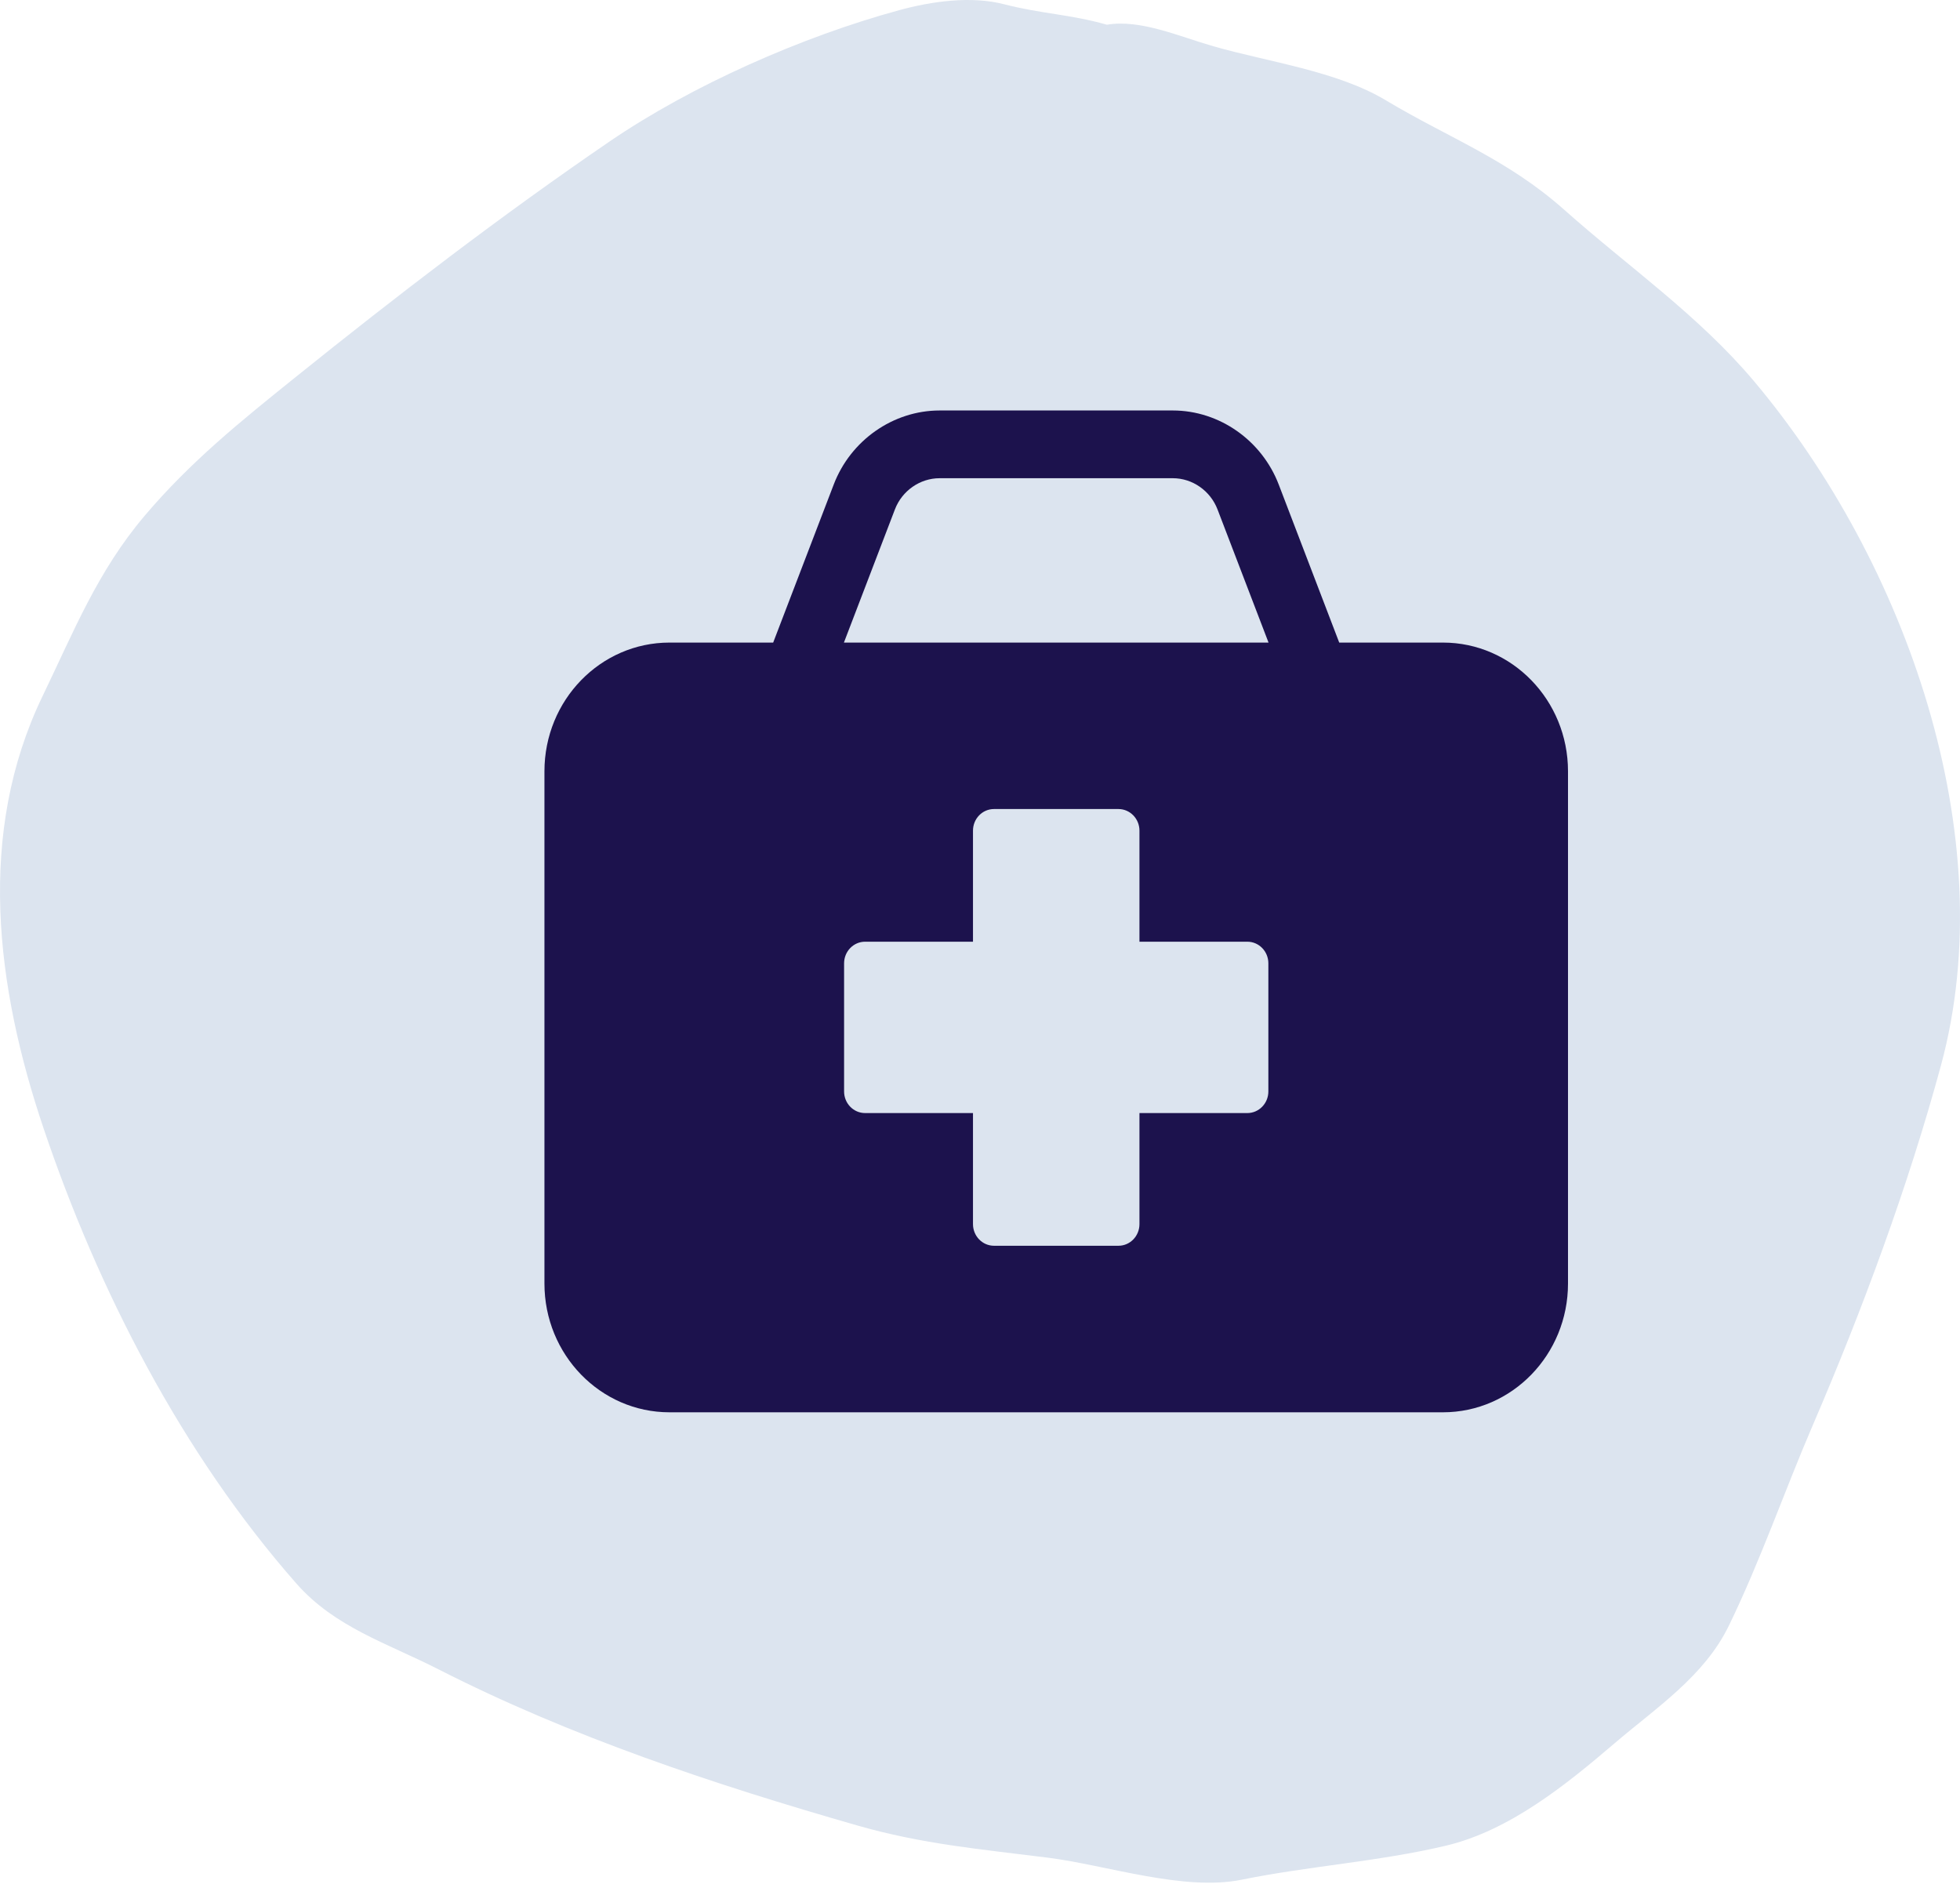 <svg width="90" height="87" viewBox="0 0 90 87" fill="none" xmlns="http://www.w3.org/2000/svg">
<path d="M46.115 0.197C47.791 0.632 49.162 0.658 50.827 1.135C52.368 0.875 54.141 1.673 55.716 2.124C58.234 2.847 61.39 3.26 63.624 4.599C66.534 6.344 69.204 7.297 71.84 9.643C74.781 12.26 77.997 14.477 80.55 17.514C87.533 25.821 91.97 38.417 89.129 48.908C87.628 54.451 85.516 60.153 83.245 65.429C81.924 68.498 80.851 71.63 79.392 74.635C78.259 76.97 76.069 78.395 74.124 80.058C71.923 81.94 69.314 84.058 66.384 84.75C63.278 85.483 60.12 85.679 57.014 86.31C54.351 86.851 50.812 85.64 48.129 85.3C45.054 84.911 42.368 84.681 39.357 83.817C32.81 81.939 26.213 79.748 20.136 76.651C17.774 75.447 15.38 74.722 13.612 72.713C8.332 66.711 4.499 59.21 2.003 51.817C-0.197 45.298 -1.081 38.254 1.955 31.963C3.388 28.993 4.473 26.244 6.639 23.686C8.744 21.2 11.044 19.35 13.573 17.316C18.211 13.586 23.038 9.879 27.984 6.501C31.76 3.922 36.826 1.682 41.291 0.467C42.773 0.063 44.581 -0.201 46.115 0.197Z" fill="#DCE4EF"/>
<path d="M66.258 29.505H61.495L58.719 22.253C57.94 20.216 55.986 18.848 53.855 18.848H43.145C41.014 18.848 39.058 20.216 38.282 22.251L35.503 29.505H30.742C27.572 29.505 25 32.15 25 35.415V58.937C25 62.201 27.572 64.848 30.742 64.848H66.258C69.428 64.848 72 62.201 72 58.937V35.415C72 32.15 69.428 29.505 66.258 29.505ZM58.241 50.115C58.241 50.664 57.808 51.108 57.276 51.108H52.322V56.207C52.322 56.757 51.891 57.201 51.357 57.201H45.643C45.109 57.201 44.678 56.755 44.678 56.207V51.108H39.724C39.191 51.108 38.759 50.664 38.759 50.115V44.234C38.759 43.684 39.192 43.24 39.724 43.24H44.678V38.142C44.678 37.592 45.109 37.148 45.643 37.148H51.357C51.891 37.148 52.322 37.594 52.322 38.142V43.24H57.276C57.809 43.24 58.241 43.684 58.241 44.234V50.115ZM38.751 29.505L41.093 23.39C41.42 22.533 42.246 21.958 43.145 21.958H53.855C54.754 21.958 55.578 22.533 55.907 23.392L58.249 29.505H38.751Z" fill="#1C124D"/>
</svg>
